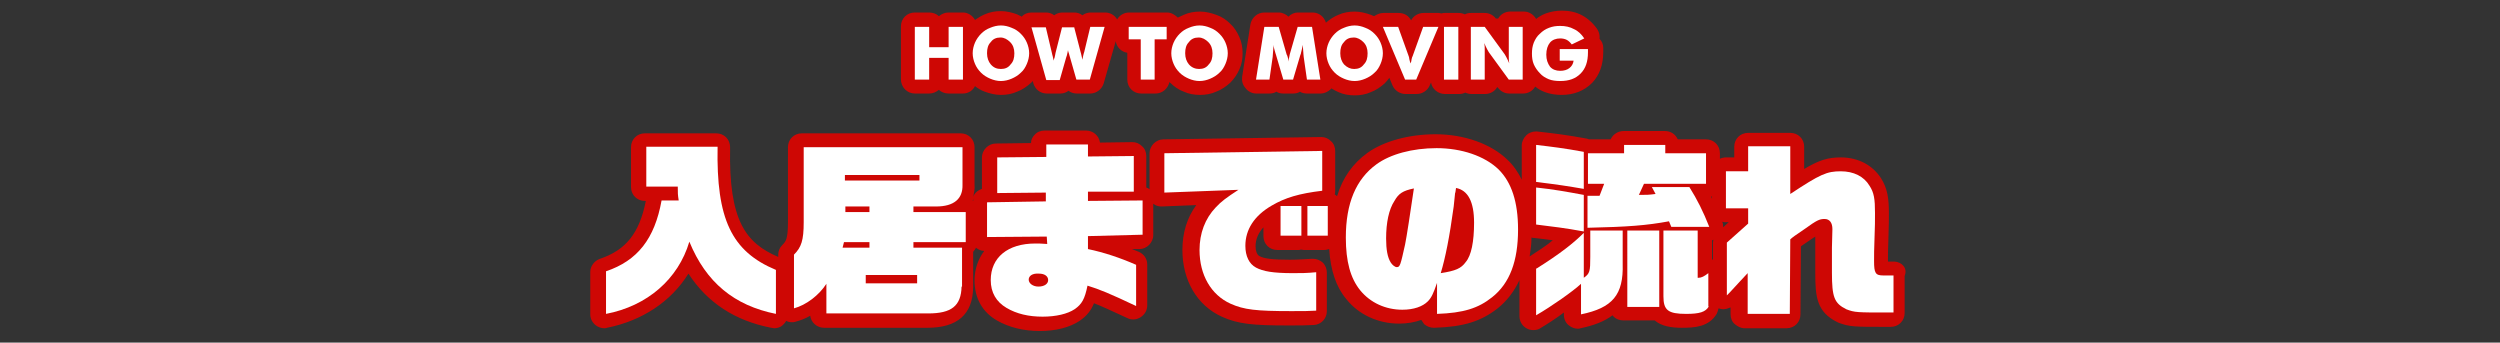 <?xml version="1.0" encoding="utf-8"?>
<!-- Generator: Adobe Illustrator 23.0.3, SVG Export Plug-In . SVG Version: 6.00 Build 0)  -->
<svg version="1.1" xmlns="http://www.w3.org/2000/svg" xmlns:xlink="http://www.w3.org/1999/xlink" x="0px" y="0px" width="540px"
	 height="74px" viewBox="0 0 540 74" style="enable-background:new 0 0 540 74;" xml:space="preserve">
<rect x="0" y="0" width="540" height="74" fill="#333333" stroke="none"/>
<style type="text/css">
	.st0{fill:#FFFFFF;}
	.st1{fill:#CE0704;}
	.st2{fill:url(#SVGID_1_);}
	.st3{fill:url(#SVGID_2_);}
	.st4{opacity:0.5;fill:url(#SVGID_3_);}
	.st5{fill:url(#SVGID_4_);}
	.st6{fill:url(#SVGID_5_);}
	.st7{fill:#E8B280;}
	.st8{fill:#FFD798;}
	.st9{fill:#9C0603;}
	.st10{fill:#4F1A19;}
	.st11{fill:#824A00;}
	.st12{fill:#6B3A00;}
	.st13{fill:#999999;}
	.st14{fill-rule:evenodd;clip-rule:evenodd;}
	.st15{fill:#A9DEFF;}
	.st16{fill:#D74745;}
	.st17{clip-path:url(#SVGID_7_);}
	.st18{fill:#90E6FC;}
	.st19{fill:#FAD50A;}
	.st20{fill:#A4D732;}
	.st21{fill:#E06328;}
	.st22{fill:#538C2F;}
	.st23{fill:#CCCCCC;}
	.st24{fill:#8ED2F4;}
	.st25{fill:#FADA00;}
	.st26{fill:#91C32F;}
	.st27{fill:#E95205;}
	.st28{fill:#E50012;}
</style>
<g id="レイヤー_3">
</g>
<g id="material">
</g>
<g id="use">
	<g>
		<g>
			<path class="st1" d="M197.6,20.2h3.1c0.8,0,1.5-0.3,2.1-0.8c0.5,0.5,1.3,0.8,2.1,0.8h3.1c1.1,0,2.1-0.6,2.6-1.6
				c0.6,0.5,1.3,0.9,2.1,1.2c1.1,0.4,2.3,0.7,3.5,0.7c1.2,0,2.4-0.2,3.5-0.7c1.1-0.4,2.1-1.1,3-1.9c0.1-0.1,0.3-0.3,0.4-0.4l0.1,0.5
				c0.4,1.3,1.5,2.2,2.9,2.2h2.9c0.7,0,1.3-0.2,1.8-0.6c0.5,0.4,1.1,0.6,1.8,0.6h2.9c1.3,0,2.5-0.9,2.9-2.2l2.6-9.1
				c0.2,1.3,1.2,2.3,2.5,2.5v5.8c0,1.7,1.3,3,3,3h3.1c1.5,0,2.7-1.1,3-2.5c0.1,0.1,0.1,0.2,0.2,0.2c0.8,0.8,1.8,1.5,2.9,1.9
				c1.1,0.5,2.3,0.7,3.5,0.7c1.2,0,2.4-0.2,3.5-0.7c1.1-0.4,2.1-1.1,3-1.9c0.9-0.9,1.5-1.8,2-2.9c0.5-1.1,0.7-2.2,0.7-3.5
				c0-1.2-0.2-2.4-0.7-3.5c-0.5-1.1-1.1-2.1-2-2.9c-0.8-0.8-1.8-1.5-3-1.9c-1.1-0.4-2.3-0.7-3.5-0.7c-1.2,0-2.4,0.2-3.5,0.7
				c-0.4,0.2-0.9,0.4-1.3,0.6c-0.6-0.6-1.4-1.1-2.3-1.1h-8.2c-1.1,0-2.1,0.6-2.6,1.5c-0.5-0.9-1.5-1.5-2.6-1.5h0h-3.1
				c-0.6,0-1.3,0.2-1.8,0.6c-0.5-0.4-1.1-0.6-1.8-0.6h-2.5c-0.6,0-1.3,0.2-1.8,0.6c-0.5-0.4-1.1-0.6-1.8-0.6h-3.1
				c-0.8,0-1.6,0.3-2.1,0.9c-0.3-0.2-0.7-0.3-1-0.5c-1.1-0.4-2.3-0.7-3.5-0.7c-1.2,0-2.4,0.2-3.5,0.7c-0.7,0.3-1.4,0.7-2.1,1.2
				c-0.5-0.9-1.5-1.6-2.6-1.6h-3.1c-0.8,0-1.5,0.3-2.1,0.8c-0.5-0.5-1.3-0.8-2.1-0.8h-3.1c-1.7,0-3,1.3-3,3v11.4
				C194.6,18.9,196,20.2,197.6,20.2z"/>
			<path class="st1" d="M271.3,20.2h2.9c0.5,0,1.1-0.1,1.5-0.4c0.4,0.3,1,0.4,1.5,0.4h2.1c0.5,0,1.1-0.1,1.5-0.4
				c0.4,0.3,1,0.4,1.5,0.4h2.9c0.9,0,1.7-0.4,2.3-1c0,0,0-0.1,0.1-0.1c0.5,0.3,1,0.6,1.5,0.8c1.1,0.5,2.3,0.7,3.5,0.7
				c1.2,0,2.4-0.2,3.5-0.7c1.1-0.4,2.1-1.1,3-1.9c0.4-0.4,0.7-0.8,1-1.2l0.7,1.7c0.5,1.1,1.6,1.8,2.8,1.8h2.4c1.2,0,2.3-0.7,2.8-1.8
				l0.3-0.7c0.2,1.4,1.5,2.5,3,2.5h3.1c0.5,0,0.9-0.1,1.3-0.3c0.4,0.2,0.9,0.3,1.3,0.3h3c1.1,0,2.1-0.6,2.6-1.5l0.2,0.2
				c0.6,0.8,1.5,1.2,2.4,1.2h3c1.1,0,2.1-0.6,2.6-1.5c0.6,0.5,1.3,0.9,2.1,1.2c1.1,0.4,2.3,0.6,3.6,0.6c2.7,0,4.9-0.9,6.6-2.6
				c1.6-1.7,2.4-3.9,2.4-6.7c0-0.2,0-0.4,0-0.5c0,0,0,0,0-0.1l0-0.3c0-0.7-0.3-1.4-0.8-1.9c0.1-0.7-0.1-1.5-0.5-2.1
				c-0.9-1.3-2-2.3-3.3-3c-1.3-0.7-2.8-1-4.3-1c-1.2,0-2.4,0.2-3.5,0.6c-0.8,0.3-1.5,0.7-2.1,1.2c-0.5-0.9-1.5-1.6-2.6-1.6h-3
				c-1.1,0-2.1,0.6-2.6,1.5L323.1,4c-0.6-0.8-1.5-1.2-2.4-1.2h-3c-0.5,0-0.9,0.1-1.3,0.3c-0.4-0.2-0.9-0.3-1.3-0.3h-3.1
				c-0.2,0-0.4,0-0.6,0.1c-0.2,0-0.4-0.1-0.6-0.1h-3.3c-1.1,0-2.2,0.6-2.7,1.6c-0.5-1-1.5-1.6-2.7-1.6h-3.3c-0.7,0-1.4,0.3-2,0.7
				c-0.2-0.1-0.5-0.2-0.7-0.3c-1.1-0.4-2.3-0.7-3.5-0.7c-1.2,0-2.4,0.2-3.5,0.7c-1,0.4-1.9,1-2.7,1.7c-0.4-1.3-1.5-2.2-2.9-2.2h-3.1
				c-0.8,0-1.5,0.3-2.1,0.9c-0.5-0.5-1.3-0.9-2.1-0.9h-3.1c-1.5,0-2.7,1.1-3,2.5l-1.8,11.4c-0.1,0.9,0.1,1.7,0.7,2.4
				C269.6,19.8,270.5,20.2,271.3,20.2z"/>
			<path class="st1" d="M409.2,56.5c-0.6,0-1,0-1.4,0c0,0,0-0.1,0-0.1c0-1,0-2.9,0.1-5C408,48.8,408,47,408,46
				c0-3.1-0.3-5.3-1.7-7.5c-1.8-2.8-4.9-4.5-8.7-4.5c-2.8,0-4.7,0.6-7.9,2.5v-4.8c0-1.7-1.3-3-3-3h-9.1c-1.7,0-3,1.3-3,3V34h-1.8
				c-0.4,0-0.9,0.1-1.3,0.3v-1.2c0-1.7-1.3-3-3-3h-6.1c-0.5-1.1-1.5-1.8-2.8-1.8h-8.9c-1.2,0-2.3,0.7-2.8,1.8h-4.7
				c-0.2-0.1-0.5-0.2-0.7-0.2c-4.3-0.8-7-1.1-10.5-1.5c-0.1,0-0.2,0-0.3,0c-0.7,0-1.5,0.3-2,0.8c-0.6,0.6-1,1.4-1,2.2v7.4
				c-0.8-1.6-1.8-3.1-3.1-4.3c-3.5-3.4-9.3-5.5-15.5-5.5c-5.8,0-11.2,1.5-14.7,4c-3.2,2.3-5.4,5.4-6.6,9.4c-0.2-0.2-0.3-0.3-0.5-0.4
				c0.1-0.3,0.1-0.5,0.1-0.8v-8.6c0-0.8-0.3-1.6-0.9-2.1c-0.6-0.6-1.3-0.9-2.1-0.9c0,0,0,0,0,0l-34.1,0.5c-1.6,0-3,1.4-3,3v7.8
				c-0.2-0.2-0.4-0.3-0.7-0.4v-6.8c0-0.8-0.3-1.6-0.9-2.1c-0.6-0.6-1.3-0.9-2.1-0.9c0,0,0,0,0,0l-7,0.1c-0.2-1.5-1.5-2.6-3-2.6h-9
				c-0.8,0-1.6,0.3-2.1,0.9c-0.5,0.5-0.8,1.1-0.8,1.8l-7.6,0.1c-1.6,0-3,1.4-3,3v6.8c-0.9,0.3-1.6,0.9-1.9,1.7
				c0.2-0.8,0.4-1.7,0.3-2.7v-8c0-1.7-1.3-3-3-3h-34.3c-1.7,0-3,1.3-3,3V48c0,3.7-0.5,4.2-1.2,4.9c-0.6,0.6-0.9,1.3-0.9,2.1v0.5
				c-7-3-10.7-7.8-10.4-23.5c0-0.1,0-0.1,0-0.2c0-1.7-1.3-3-3-3h0h-15.4c-1.7,0-3,1.3-3,3v8.6c0,1.7,1.3,3,3,3h0.2
				c-1.4,7-4.3,10.6-9.9,12.5c-1.2,0.4-2.1,1.6-2.1,2.8v9.2c0,0.9,0.4,1.7,1.1,2.3c0.5,0.4,1.2,0.7,1.9,0.7c0.2,0,0.4,0,0.6-0.1
				c7.6-1.5,13.9-5.7,17.6-11.7c4.1,6.3,10.1,10.2,17.9,11.7c0.2,0,0.4,0.1,0.6,0.1c0.7,0,1.4-0.2,1.9-0.7c0.3-0.3,0.6-0.6,0.7-0.9
				c0.4,0.2,0.8,0.3,1.2,0.3c0.3,0,0.5,0,0.8-0.1c1.1-0.3,2.2-0.7,3.2-1.3c0.2,1.5,1.5,2.6,3,2.6h22c0.1,0,0.2,0,0.3,0
				c6.5,0,9.8-2.9,9.9-8.7c0,0,0,0,0-0.1v-7.6c0.2-0.3,0.5-0.6,0.6-0.9c0.5,0.4,1.1,0.7,1.8,0.7c-1.3,1.7-2.1,3.9-2.1,6.4
				c0,3.8,1.7,6.8,4.8,8.6c2.6,1.5,5.8,2.3,9.3,2.3c3.5,0,6.5-0.8,8.6-2.2c1.6-1.1,2.5-2.3,3.1-3.8c1.6,0.6,3.7,1.6,7.2,3.2
				c0.4,0.2,0.8,0.3,1.3,0.3c0.6,0,1.1-0.2,1.6-0.5c0.9-0.6,1.4-1.5,1.4-2.5v-8.9c0-1.2-0.7-2.2-1.8-2.7c-0.5-0.2-1-0.4-1.5-0.6
				l1.6,0c1.6,0,3-1.4,3-3V44c0.5,0.4,1.1,0.6,1.7,0.6c0,0,0.1,0,0.1,0l7.5-0.3c-2,2.7-3,6-3,9.7c0,6.6,3.2,12,8.5,14.4
				c3.5,1.6,6.8,1.9,14.3,1.9c2.9,0,3.6,0,5.6-0.1c1.6-0.1,2.8-1.4,2.8-3v-8.3c0-0.8-0.3-1.6-0.9-2.2c-0.6-0.5-1.3-0.8-2.1-0.8
				c-0.1,0-0.1,0-0.2,0c-2.1,0.1-3.1,0.2-4.8,0.2c-3.6,0-5.5-0.2-6.6-0.8c-0.5-0.3-0.8-1.1-0.8-2.1c0-1.5,0.6-2.9,1.7-4.1v1.9
				c0,1.7,1.3,3,3,3h4.5c0.2,0,0.4,0,0.6-0.1c0.2,0,0.4,0.1,0.6,0.1h4.4c0.4,0,0.7-0.1,1.1-0.2c0.3,4.6,1.5,8.2,3.7,10.8
				c2.7,3.4,6.9,5.3,11.4,5.3c1.8,0,3.4-0.3,4.8-0.8c0.2,0.3,0.4,0.6,0.6,0.9c0.6,0.5,1.3,0.8,2.1,0.8c0,0,0.1,0,0.1,0
				c6.4-0.2,10.1-1.4,13.7-4.2c2-1.6,3.6-3.7,4.7-6.1v7.8c0,1.1,0.6,2.1,1.5,2.6c0.5,0.3,1,0.4,1.5,0.4c0.5,0,1.1-0.1,1.5-0.4
				c1.5-0.9,3.4-2.1,5.1-3.4V68c0,0.9,0.4,1.8,1.1,2.3c0.5,0.4,1.2,0.7,1.9,0.7c0.2,0,0.4,0,0.6-0.1c2.9-0.6,5.2-1.5,6.9-2.8
				c0.5,0.7,1.4,1.1,2.3,1.1h6.8c1.5,1.3,3.7,1.6,5.9,1.6c2.8,0,5.8-0.2,7.5-3c0.2-0.4,0.3-0.8,0.4-1.2c0.3,0.1,0.7,0.2,1,0.2
				c0.6,0,1.1-0.2,1.6-0.4l0,1.5c0,0.8,0.3,1.6,0.9,2.1s1.3,0.9,2.1,0.9h9.1c1.7,0,3-1.3,3-3l0.1-14.7c0.4-0.3,0.9-0.6,1.9-1.3
				c0.3-0.2,0.7-0.5,1.2-0.8l0,2.4c0,0,0,0,0,0.1v5.4c0,5.1,0.3,8.4,4.8,10.6c0.1,0,0.2,0.1,0.2,0.1c2.4,0.9,3.5,0.9,10,0.9h1.3
				c1.7,0,3-1.3,3-3v-8C412.1,57.9,410.8,56.6,409.2,56.5z M200.4,67.6c0.2,0,0.4,0,0.6,0c-0.1,0-0.2,0-0.3,0
				C200.7,67.6,200.5,67.6,200.4,67.6z M201.5,67.6c0.1,0,0.3,0,0.4,0C201.8,67.6,201.6,67.6,201.5,67.6z M202.3,67.6
				c0.1,0,0.3,0,0.4,0C202.6,67.5,202.4,67.6,202.3,67.6z M203.1,67.5c0.1,0,0.2,0,0.4-0.1C203.3,67.4,203.2,67.4,203.1,67.5z
				 M203.8,67.3c0.1,0,0.2-0.1,0.3-0.1C204,67.3,203.9,67.3,203.8,67.3z M204.4,67.1c0.1,0,0.2-0.1,0.3-0.1
				C204.6,67.1,204.5,67.1,204.4,67.1z M205,66.9c0.1,0,0.2-0.1,0.3-0.1C205.2,66.8,205.1,66.9,205,66.9z M205.5,66.6
				c0.1-0.1,0.2-0.1,0.2-0.2C205.6,66.5,205.6,66.6,205.5,66.6z M205.9,66.3c0.1-0.1,0.1-0.1,0.2-0.2
				C206.1,66.2,206,66.2,205.9,66.3z M206.3,65.9c0.1-0.1,0.1-0.1,0.2-0.2C206.5,65.8,206.4,65.9,206.3,65.9z M207.6,62.6
				c0-0.2,0-0.5,0-0.7C207.7,62.1,207.7,62.4,207.6,62.6z M206.7,65.5c0.1-0.1,0.1-0.2,0.2-0.2C206.8,65.3,206.7,65.4,206.7,65.5z
				 M207,65c0-0.1,0.1-0.2,0.1-0.3C207.1,64.9,207,64.9,207,65z M207.2,64.5c0-0.1,0.1-0.2,0.1-0.3
				C207.3,64.3,207.3,64.4,207.2,64.5z M207.4,63.9c0-0.1,0.1-0.2,0.1-0.4C207.5,63.7,207.4,63.8,207.4,63.9z M207.5,63.3
				c0-0.1,0-0.3,0.1-0.4C207.6,63,207.6,63.2,207.5,63.3z M210.3,42.9c0,0.2-0.1,0.3-0.1,0.5c0,0,0,0-0.1-0.1
				C210.2,43.2,210.3,43,210.3,42.9z M373.4,48l-1.2,1.1c0-0.4,0-0.8-0.2-1.2c0.3,0.1,0.5,0.1,0.8,0.1H373.4z M330.4,55.4
				c0.2-1.3,0.4-2.6,0.4-4.1c0.2,0.1,0.4,0.1,0.6,0.1c1.5,0.2,2.8,0.3,4,0.5C334.1,53,332.4,54.1,330.4,55.4z M369.8,42.4v0.5
				c-0.1-0.1-0.1-0.3-0.2-0.4C369.7,42.5,369.7,42.4,369.8,42.4z M369.8,51.9c0.1,0,0.2-0.1,0.3-0.1c0,0.2-0.1,0.4-0.1,0.5l0,3.8
				c-0.1,0-0.2-0.1-0.2-0.1V51.9z"/>
		</g>
		<g>
			<g>
				<g>
					<path class="st0" d="M197.6,17.2V5.8h3.1v4.4h4.2V5.8h3.1v11.4h-3.1v-4.7h-4.2v4.7H197.6z"/>
				</g>
				<g>
					<path class="st0" d="M222.3,11.5c0,0.8-0.2,1.6-0.5,2.3c-0.3,0.7-0.7,1.4-1.3,1.9c-0.6,0.6-1.3,1-2,1.3s-1.5,0.5-2.3,0.5
						c-0.8,0-1.6-0.2-2.3-0.5c-0.7-0.3-1.4-0.7-2-1.3c-0.6-0.6-1-1.2-1.3-1.9s-0.5-1.5-0.5-2.3c0-0.8,0.2-1.6,0.5-2.3
						s0.8-1.4,1.3-1.9c0.6-0.6,1.2-1,2-1.3c0.7-0.3,1.5-0.5,2.3-0.5c0.8,0,1.6,0.2,2.3,0.5c0.8,0.3,1.4,0.7,2,1.3
						c0.6,0.6,1,1.2,1.3,1.9S222.3,10.7,222.3,11.5z M216.2,14.9c0.9,0,1.6-0.3,2.1-1c0.6-0.6,0.8-1.4,0.8-2.4c0-1-0.3-1.8-0.9-2.4
						c-0.6-0.6-1.3-1-2.1-1c-0.9,0-1.6,0.3-2.1,1c-0.6,0.6-0.8,1.4-0.8,2.4c0,1,0.3,1.8,0.8,2.4C214.6,14.6,215.3,14.9,216.2,14.9z"
						/>
				</g>
				<g>
					<path class="st0" d="M232,5.8l1.4,5.4c0.1,0.2,0.1,0.5,0.2,0.8c0.1,0.3,0.1,0.6,0.2,0.9c0.1-0.4,0.1-0.7,0.2-1s0.1-0.5,0.2-0.7
						l1.3-5.4h3.1l-3.2,11.4h-2.9l-1.4-4.9c-0.1-0.2-0.1-0.5-0.3-1c-0.1-0.2-0.1-0.4-0.1-0.5c0,0.1-0.1,0.3-0.1,0.5
						c-0.1,0.5-0.2,0.9-0.3,1.1l-1.4,4.9H226l-3.2-11.4h3.1l1.3,5.5c0.1,0.3,0.1,0.6,0.2,0.8c0.1,0.3,0.1,0.6,0.2,0.9
						c0-0.2,0.1-0.4,0.2-0.7s0.1-0.6,0.2-1l1.4-5.5H232z"/>
				</g>
				<g>
					<path class="st0" d="M246.4,17.2V8.5h-2.6V5.8h8.2v2.7h-2.6v8.7H246.4z"/>
				</g>
				<g>
					<path class="st0" d="M265.2,11.5c0,0.8-0.2,1.6-0.5,2.3c-0.3,0.7-0.7,1.4-1.3,1.9c-0.6,0.6-1.3,1-2,1.3s-1.5,0.5-2.3,0.5
						c-0.8,0-1.6-0.2-2.3-0.5c-0.7-0.3-1.4-0.7-2-1.3c-0.6-0.6-1-1.2-1.3-1.9s-0.5-1.5-0.5-2.3c0-0.8,0.2-1.6,0.5-2.3
						s0.8-1.4,1.3-1.9c0.6-0.6,1.2-1,2-1.3c0.7-0.3,1.5-0.5,2.3-0.5c0.8,0,1.6,0.2,2.3,0.5c0.8,0.3,1.4,0.7,2,1.3
						c0.6,0.6,1,1.2,1.3,1.9S265.2,10.7,265.2,11.5z M259,14.9c0.9,0,1.6-0.3,2.1-1c0.6-0.6,0.8-1.4,0.8-2.4c0-1-0.3-1.8-0.9-2.4
						c-0.6-0.6-1.3-1-2.1-1c-0.9,0-1.6,0.3-2.1,1c-0.6,0.6-0.8,1.4-0.8,2.4c0,1,0.3,1.8,0.8,2.4C257.4,14.6,258.2,14.9,259,14.9z"/>
				</g>
				<g>
					<path class="st0" d="M285.2,17.2h-2.9l-0.7-4.9c0-0.3-0.1-0.7-0.1-1.2s-0.1-0.9-0.1-1.4c-0.1,0.5-0.2,1.1-0.4,1.8
						c0,0.2-0.1,0.3-0.1,0.3l-1.6,5.4h-2.1l-1.6-5.4c0-0.1-0.1-0.2-0.1-0.3c-0.2-0.7-0.4-1.3-0.4-1.8c0,0.4-0.1,0.9-0.1,1.3
						c0,0.4-0.1,0.8-0.1,1.3l-0.7,4.9h-2.9l1.8-11.4h3.1l1.7,5.9c0,0,0,0.1,0.1,0.2c0.2,0.5,0.3,1,0.3,1.4c0-0.2,0.1-0.4,0.1-0.7
						c0.1-0.2,0.1-0.5,0.2-0.9l1.7-5.9h3.1L285.2,17.2z"/>
				</g>
				<g>
					<path class="st0" d="M298.7,11.5c0,0.8-0.2,1.6-0.5,2.3c-0.3,0.7-0.7,1.4-1.3,1.9c-0.6,0.6-1.3,1-2,1.3s-1.5,0.5-2.3,0.5
						c-0.8,0-1.6-0.2-2.3-0.5c-0.7-0.3-1.4-0.7-2-1.3c-0.6-0.6-1-1.2-1.3-1.9s-0.5-1.5-0.5-2.3c0-0.8,0.2-1.6,0.5-2.3
						s0.8-1.4,1.3-1.9c0.6-0.6,1.2-1,2-1.3c0.7-0.3,1.5-0.5,2.3-0.5c0.8,0,1.6,0.2,2.3,0.5c0.8,0.3,1.4,0.7,2,1.3
						c0.6,0.6,1,1.2,1.3,1.9S298.7,10.7,298.7,11.5z M292.5,14.9c0.9,0,1.6-0.3,2.1-1c0.6-0.6,0.8-1.4,0.8-2.4c0-1-0.3-1.8-0.9-2.4
						c-0.6-0.6-1.3-1-2.1-1c-0.9,0-1.6,0.3-2.1,1c-0.6,0.6-0.8,1.4-0.8,2.4c0,1,0.3,1.8,0.8,2.4C291,14.6,291.7,14.9,292.5,14.9z"/>
				</g>
				<g>
					<path class="st0" d="M303.5,17.2l-4.8-11.4h3.3l2.3,6.4c0,0.1,0.1,0.2,0.1,0.5c0.1,0.3,0.1,0.6,0.3,1c0.1-0.3,0.2-0.7,0.2-0.9
						c0.1-0.3,0.1-0.5,0.2-0.6l2.3-6.4h3.3l-4.8,11.4H303.5z"/>
				</g>
				<g>
					<path class="st0" d="M311.9,17.2V5.8h3.1v11.4H311.9z"/>
				</g>
				<g>
					<path class="st0" d="M317.7,17.2V5.8h3l4.3,5.9c0.1,0.1,0.2,0.4,0.4,0.7c0.2,0.4,0.4,0.8,0.6,1.3c-0.1-0.5-0.1-0.9-0.1-1.3
						c0-0.4,0-0.7,0-1V5.8h3v11.4h-3l-4.3-5.9c-0.1-0.1-0.2-0.4-0.4-0.7c-0.2-0.4-0.4-0.8-0.6-1.3c0.1,0.5,0.1,0.9,0.1,1.3
						c0,0.4,0,0.7,0,1v5.6H317.7z"/>
				</g>
				<g>
					<path class="st0" d="M336.9,13v-2.4h6.1c0,0.1,0,0.2,0,0.3c0,0.1,0,0.2,0,0.4c0,2-0.5,3.5-1.6,4.6s-2.5,1.6-4.4,1.6
						c-0.9,0-1.8-0.1-2.5-0.4c-0.7-0.3-1.4-0.7-1.9-1.3c-0.5-0.5-1-1.2-1.3-1.9c-0.3-0.7-0.4-1.5-0.4-2.3c0-0.9,0.1-1.6,0.4-2.4
						c0.3-0.7,0.7-1.4,1.3-1.9c0.6-0.6,1.2-1,2-1.3s1.5-0.4,2.4-0.4c1.1,0,2.1,0.2,3,0.7c0.9,0.4,1.6,1.1,2.2,2l-2.7,1.3
						c-0.3-0.4-0.7-0.8-1.1-1c-0.4-0.2-0.9-0.3-1.4-0.3c-0.9,0-1.7,0.3-2.2,0.9c-0.5,0.6-0.8,1.5-0.8,2.6c0,1.1,0.3,1.9,0.8,2.6
						c0.5,0.6,1.3,0.9,2.2,0.9c0.8,0,1.5-0.2,2-0.6c0.5-0.4,0.8-0.9,0.9-1.6H336.9z"/>
				</g>
			</g>
			<g>
				<g>
					<path class="st0" d="M146.6,43.3c-0.2-1.3-0.2-1.5-0.2-3h-6.8v-8.6H155c-0.3,15.6,3,22.6,12.6,26.6v9.5
						c-9-1.8-15.1-6.8-18.7-15.6c-2.4,8.1-9.1,13.9-18,15.6v-9.2c6.8-2.3,10.5-7,12-15.3H146.6z"/>
				</g>
				<g>
					<path class="st0" d="M207.7,61.9c-0.1,4.2-2.2,5.8-7.2,5.8h-22v-6.4c-1.6,2.5-4.4,4.6-7,5.3V55c1.6-1.6,2.1-3.1,2.1-7V31.8
						h34.3v8.1c0.1,3-1.8,4.7-5.7,4.7h-4.9v1.2h11.3v6.5h-11.3v1.2h10.5V61.9z M187.8,53.5v-1.2h-5.5l-0.3,1.2H187.8z M198.6,37.8
						h-16.1V39h16.1V37.8z M187.8,45.8v-1.2h-5.2v1.2H187.8z M198.2,59.4H187v1.8h11.1V59.4z"/>
				</g>
				<g>
					<path class="st0" d="M213.2,43.7l12.7-0.2l0-1.9l-10.5,0.1V34l10.6-0.1l0-2.7h9l0,2.6l9.9-0.1v7.7l-9.9,0l0,2l11.8-0.1v7.4
						L235,51l0,2.8c3.4,0.7,7,1.9,10.4,3.4v8.9c-5.7-2.7-7.9-3.6-10.5-4.4c-0.6,2.9-1.2,4-2.8,5.1c-1.5,1-4,1.6-6.9,1.6
						c-3,0-5.6-0.6-7.8-1.9c-2.2-1.3-3.4-3.3-3.4-6c0-4.9,3.7-7.9,9.6-7.9c0.5,0,1.6,0,2.6,0.1l-0.1-1.6l-12.9,0.1V43.7z
						 M222.2,60.4c0,0.8,0.9,1.5,2.1,1.5c1.3,0,2.1-0.6,2.1-1.4s-0.7-1.4-2-1.4C223,59,222.2,59.6,222.2,60.4z"/>
				</g>
				<g>
					<path class="st0" d="M251.5,33.1l34.1-0.5v8.6c-5,0.6-8,1.5-10.9,3.2c-3.8,2.2-5.7,5.2-5.7,8.7c0,2.2,0.8,3.9,2.3,4.7
						c1.5,0.8,3.6,1.2,8,1.2c1.8,0,2.9,0,5-0.2v8.3c-1.8,0.1-2.5,0.1-5.4,0.1c-7.6,0-10.2-0.3-13.1-1.6c-4.2-1.9-6.7-6.2-6.7-11.6
						c0-3.6,1.2-6.8,3.5-9.2c1.2-1.3,2.3-2.1,4.9-3.8l-16,0.6V33.1z M276.6,44.5h4.5v6.4h-4.5V44.5z M282.4,44.5h4.4v6.4h-4.4V44.5z
						"/>
				</g>
				<g>
					<path class="st0" d="M310.4,61.1c-0.8,2.3-1.2,3.2-2,4c-1.1,1.1-3,1.8-5.5,1.8c-3.6,0-6.9-1.5-9.1-4.2
						c-2.1-2.6-3.1-6.2-3.1-11.4c0-7.4,2.2-12.6,6.6-15.8c3-2.2,7.8-3.5,13-3.5c5.4,0,10.4,1.7,13.4,4.6c2.8,2.8,4.2,7,4.2,13
						c0,6.8-1.8,11.6-5.6,14.6c-3,2.4-6.2,3.4-11.9,3.6V61.1z M301.2,43.4c-1.2,1.8-1.8,4.7-1.8,8.1c0,2.4,0.3,4.1,1,5.2
						c0.3,0.5,0.9,1,1.3,1c0.7,0,0.8-0.4,1.8-4.9c0.3-1.4,1.2-7.3,1.9-12.1C303,41.2,302.1,41.8,301.2,43.4z M314,44.6
						c-0.9,6.6-1.8,11.1-2.8,14.4c3.2-0.5,4.4-1,5.4-2.4c1.2-1.4,1.8-4.4,1.8-8.5c0-4.5-1.3-7-3.9-7.5c-0.1,0.6-0.1,1-0.2,1.1
						L314,44.6z"/>
				</g>
				<g>
					<path class="st0" d="M331.8,31.3c3.4,0.4,6,0.7,10.3,1.5v8c-3.5-0.6-5.4-0.9-10.3-1.5V31.3z M331.8,40.5
						c3.8,0.4,6.5,0.9,10.3,1.6V50c-4.3-0.8-6.4-1-10.3-1.5V40.5z M331.9,58c5.1-3.2,8-5.5,10.2-7.7V60c1.3-0.9,1.4-1.4,1.4-4.5
						v-5.7h7V57c0.2,6.7-2.2,9.5-9,10.9v-6.6c-1.7,1.6-6.4,4.9-9.7,6.8V58z M345.5,42.3l1-2.6H343v-6.6h7.8v-1.8h8.9v1.8h8.8v6.6
						h-13.4l-1.1,2.4c1.8,0,2,0,3.6-0.2l-0.8-1.5h8.1c1.7,2.7,3,5.3,4.3,8.6H361l-0.5-1.2c-4.9,0.9-8.8,1.2-17.6,1.4l0-6.9H345.5z
						 M358.4,49.8v16.5h-6.9V49.8H358.4z M369.1,66.2c-0.7,1.2-2,1.6-4.9,1.6c-3.9,0-4.9-0.8-4.9-3.8V49.8h7.4V60h0.2
						c0.6,0,1.2-0.3,2.1-1V66.2z"/>
				</g>
				<g>
					<path class="st0" d="M376,60.6l-2.4,2.6l-0.6,0.6l0-11.4l4.6-4.1l0-3.3h-4.8V37h4.8v-5.4h9.1v10.3c6.5-4.3,7.9-4.9,10.9-4.9
						c2.8,0,5,1.1,6.2,3.1c1,1.5,1.2,2.9,1.2,5.9c0,1.2,0,3.4-0.1,5.3c-0.1,2.3-0.1,4.1-0.1,5.1c0,2.6,0.3,3.1,2,3.1
						c0.8,0,1.3,0,2.2,0v8h-1.3c-6.5,0-7.1,0-8.9-0.7c-2.6-1.3-3.1-2.6-3.1-7.9v-5.4l0.1-4c0-1.4-0.6-2.2-1.7-2.2
						c-1.1,0-1.7,0.3-4.2,2.1c-2.5,1.7-2.5,1.7-3.2,2.3l-0.1,16.1h-9.1l0-8.8L376,60.6z"/>
				</g>
			</g>
		</g>
	</g>
</g>
</svg>
